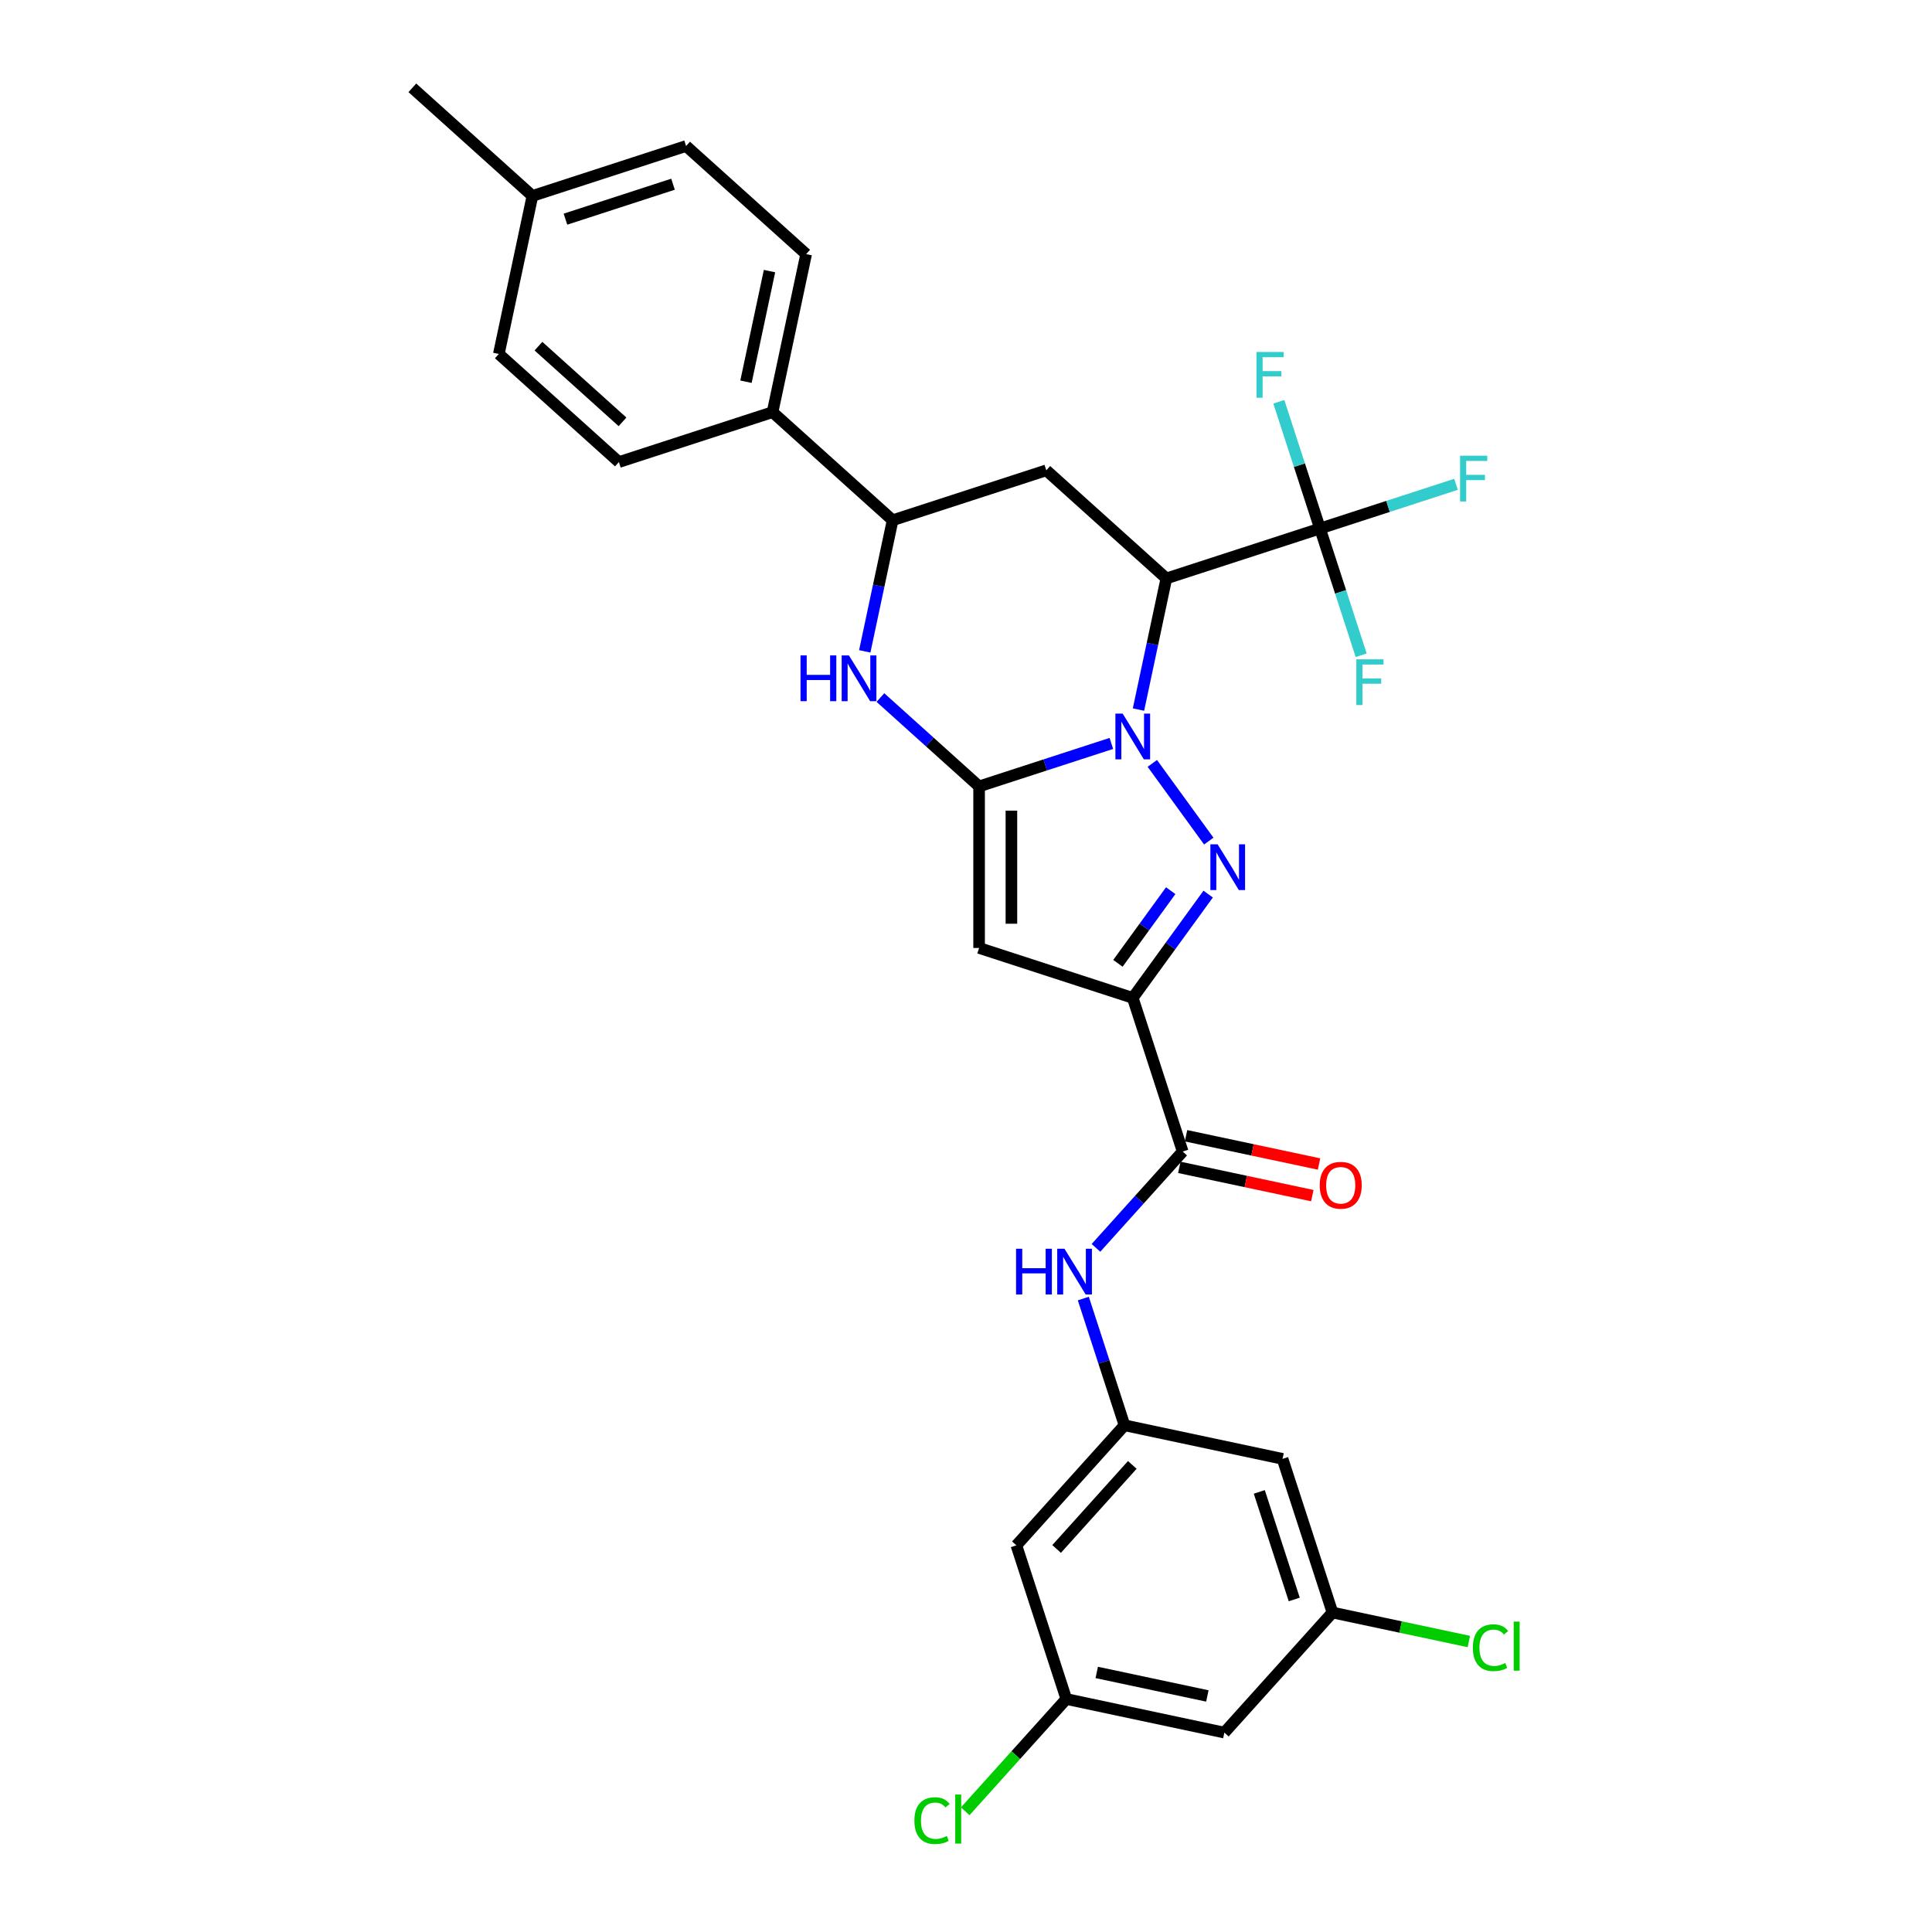 <?xml version='1.0' encoding='iso-8859-1'?>
<svg version='1.1' baseProfile='full'
              xmlns='http://www.w3.org/2000/svg'
                      xmlns:rdkit='http://www.rdkit.org/xml'
                      xmlns:xlink='http://www.w3.org/1999/xlink'
                  xml:space='preserve'
width='1000px' height='1000px' viewBox='0 0 1000 1000'>
<!-- END OF HEADER -->
<rect style='opacity:1.0;fill:#FFFFFF;stroke:none' width='1000' height='1000' x='0' y='0'> </rect>
<path class='bond-0' d='M 575.241,384.795 L 541.01,395.917' style='fill:none;fill-rule:evenodd;stroke:#0000FF;stroke-width:6px;stroke-linecap:butt;stroke-linejoin:miter;stroke-opacity:1' />
<path class='bond-0' d='M 541.01,395.917 L 506.78,407.04' style='fill:none;fill-rule:evenodd;stroke:#000000;stroke-width:6px;stroke-linecap:butt;stroke-linejoin:miter;stroke-opacity:1' />
<path class='bond-1' d='M 596.436,395.13 L 625.658,435.351' style='fill:none;fill-rule:evenodd;stroke:#0000FF;stroke-width:6px;stroke-linecap:butt;stroke-linejoin:miter;stroke-opacity:1' />
<path class='bond-3' d='M 589.275,367.265 L 596.488,333.332' style='fill:none;fill-rule:evenodd;stroke:#0000FF;stroke-width:6px;stroke-linecap:butt;stroke-linejoin:miter;stroke-opacity:1' />
<path class='bond-3' d='M 596.488,333.332 L 603.7,299.398' style='fill:none;fill-rule:evenodd;stroke:#000000;stroke-width:6px;stroke-linecap:butt;stroke-linejoin:miter;stroke-opacity:1' />
<path class='bond-4' d='M 506.78,407.04 L 506.78,490.666' style='fill:none;fill-rule:evenodd;stroke:#000000;stroke-width:6px;stroke-linecap:butt;stroke-linejoin:miter;stroke-opacity:1' />
<path class='bond-4' d='M 523.505,419.584 L 523.505,478.122' style='fill:none;fill-rule:evenodd;stroke:#000000;stroke-width:6px;stroke-linecap:butt;stroke-linejoin:miter;stroke-opacity:1' />
<path class='bond-5' d='M 506.78,407.04 L 481.242,384.046' style='fill:none;fill-rule:evenodd;stroke:#000000;stroke-width:6px;stroke-linecap:butt;stroke-linejoin:miter;stroke-opacity:1' />
<path class='bond-5' d='M 481.242,384.046 L 455.705,361.052' style='fill:none;fill-rule:evenodd;stroke:#0000FF;stroke-width:6px;stroke-linecap:butt;stroke-linejoin:miter;stroke-opacity:1' />
<path class='bond-2' d='M 625.346,462.785 L 605.829,489.647' style='fill:none;fill-rule:evenodd;stroke:#0000FF;stroke-width:6px;stroke-linecap:butt;stroke-linejoin:miter;stroke-opacity:1' />
<path class='bond-2' d='M 605.829,489.647 L 586.313,516.508' style='fill:none;fill-rule:evenodd;stroke:#000000;stroke-width:6px;stroke-linecap:butt;stroke-linejoin:miter;stroke-opacity:1' />
<path class='bond-2' d='M 605.96,461.013 L 592.298,479.816' style='fill:none;fill-rule:evenodd;stroke:#0000FF;stroke-width:6px;stroke-linecap:butt;stroke-linejoin:miter;stroke-opacity:1' />
<path class='bond-2' d='M 592.298,479.816 L 578.637,498.619' style='fill:none;fill-rule:evenodd;stroke:#000000;stroke-width:6px;stroke-linecap:butt;stroke-linejoin:miter;stroke-opacity:1' />
<path class='bond-8' d='M 586.313,516.508 L 612.155,596.042' style='fill:none;fill-rule:evenodd;stroke:#000000;stroke-width:6px;stroke-linecap:butt;stroke-linejoin:miter;stroke-opacity:1' />
<path class='bond-30' d='M 586.313,516.508 L 506.78,490.666' style='fill:none;fill-rule:evenodd;stroke:#000000;stroke-width:6px;stroke-linecap:butt;stroke-linejoin:miter;stroke-opacity:1' />
<path class='bond-6' d='M 603.7,299.398 L 683.234,273.556' style='fill:none;fill-rule:evenodd;stroke:#000000;stroke-width:6px;stroke-linecap:butt;stroke-linejoin:miter;stroke-opacity:1' />
<path class='bond-7' d='M 603.7,299.398 L 541.554,243.441' style='fill:none;fill-rule:evenodd;stroke:#000000;stroke-width:6px;stroke-linecap:butt;stroke-linejoin:miter;stroke-opacity:1' />
<path class='bond-31' d='M 447.594,337.15 L 454.807,303.217' style='fill:none;fill-rule:evenodd;stroke:#0000FF;stroke-width:6px;stroke-linecap:butt;stroke-linejoin:miter;stroke-opacity:1' />
<path class='bond-31' d='M 454.807,303.217 L 462.02,269.283' style='fill:none;fill-rule:evenodd;stroke:#000000;stroke-width:6px;stroke-linecap:butt;stroke-linejoin:miter;stroke-opacity:1' />
<path class='bond-19' d='M 683.234,273.556 L 718.435,262.119' style='fill:none;fill-rule:evenodd;stroke:#000000;stroke-width:6px;stroke-linecap:butt;stroke-linejoin:miter;stroke-opacity:1' />
<path class='bond-19' d='M 718.435,262.119 L 753.636,250.681' style='fill:none;fill-rule:evenodd;stroke:#33CCCC;stroke-width:6px;stroke-linecap:butt;stroke-linejoin:miter;stroke-opacity:1' />
<path class='bond-20' d='M 683.234,273.556 L 672.576,240.756' style='fill:none;fill-rule:evenodd;stroke:#000000;stroke-width:6px;stroke-linecap:butt;stroke-linejoin:miter;stroke-opacity:1' />
<path class='bond-20' d='M 672.576,240.756 L 661.919,207.955' style='fill:none;fill-rule:evenodd;stroke:#33CCCC;stroke-width:6px;stroke-linecap:butt;stroke-linejoin:miter;stroke-opacity:1' />
<path class='bond-21' d='M 683.234,273.556 L 693.892,306.357' style='fill:none;fill-rule:evenodd;stroke:#000000;stroke-width:6px;stroke-linecap:butt;stroke-linejoin:miter;stroke-opacity:1' />
<path class='bond-21' d='M 693.892,306.357 L 704.549,339.158' style='fill:none;fill-rule:evenodd;stroke:#33CCCC;stroke-width:6px;stroke-linecap:butt;stroke-linejoin:miter;stroke-opacity:1' />
<path class='bond-9' d='M 541.554,243.441 L 462.02,269.283' style='fill:none;fill-rule:evenodd;stroke:#000000;stroke-width:6px;stroke-linecap:butt;stroke-linejoin:miter;stroke-opacity:1' />
<path class='bond-10' d='M 612.155,596.042 L 589.713,620.967' style='fill:none;fill-rule:evenodd;stroke:#000000;stroke-width:6px;stroke-linecap:butt;stroke-linejoin:miter;stroke-opacity:1' />
<path class='bond-10' d='M 589.713,620.967 L 567.27,645.892' style='fill:none;fill-rule:evenodd;stroke:#0000FF;stroke-width:6px;stroke-linecap:butt;stroke-linejoin:miter;stroke-opacity:1' />
<path class='bond-15' d='M 610.417,604.222 L 644.835,611.538' style='fill:none;fill-rule:evenodd;stroke:#000000;stroke-width:6px;stroke-linecap:butt;stroke-linejoin:miter;stroke-opacity:1' />
<path class='bond-15' d='M 644.835,611.538 L 679.254,618.854' style='fill:none;fill-rule:evenodd;stroke:#FF0000;stroke-width:6px;stroke-linecap:butt;stroke-linejoin:miter;stroke-opacity:1' />
<path class='bond-15' d='M 613.894,587.862 L 648.313,595.178' style='fill:none;fill-rule:evenodd;stroke:#000000;stroke-width:6px;stroke-linecap:butt;stroke-linejoin:miter;stroke-opacity:1' />
<path class='bond-15' d='M 648.313,595.178 L 682.731,602.494' style='fill:none;fill-rule:evenodd;stroke:#FF0000;stroke-width:6px;stroke-linecap:butt;stroke-linejoin:miter;stroke-opacity:1' />
<path class='bond-12' d='M 462.02,269.283 L 399.873,213.326' style='fill:none;fill-rule:evenodd;stroke:#000000;stroke-width:6px;stroke-linecap:butt;stroke-linejoin:miter;stroke-opacity:1' />
<path class='bond-11' d='M 560.725,672.121 L 571.383,704.922' style='fill:none;fill-rule:evenodd;stroke:#0000FF;stroke-width:6px;stroke-linecap:butt;stroke-linejoin:miter;stroke-opacity:1' />
<path class='bond-11' d='M 571.383,704.922 L 582.04,737.723' style='fill:none;fill-rule:evenodd;stroke:#000000;stroke-width:6px;stroke-linecap:butt;stroke-linejoin:miter;stroke-opacity:1' />
<path class='bond-13' d='M 582.04,737.723 L 526.083,799.869' style='fill:none;fill-rule:evenodd;stroke:#000000;stroke-width:6px;stroke-linecap:butt;stroke-linejoin:miter;stroke-opacity:1' />
<path class='bond-13' d='M 586.076,758.236 L 546.906,801.739' style='fill:none;fill-rule:evenodd;stroke:#000000;stroke-width:6px;stroke-linecap:butt;stroke-linejoin:miter;stroke-opacity:1' />
<path class='bond-14' d='M 582.04,737.723 L 663.84,755.11' style='fill:none;fill-rule:evenodd;stroke:#000000;stroke-width:6px;stroke-linecap:butt;stroke-linejoin:miter;stroke-opacity:1' />
<path class='bond-22' d='M 399.873,213.326 L 417.26,131.527' style='fill:none;fill-rule:evenodd;stroke:#000000;stroke-width:6px;stroke-linecap:butt;stroke-linejoin:miter;stroke-opacity:1' />
<path class='bond-22' d='M 386.121,197.579 L 398.292,140.319' style='fill:none;fill-rule:evenodd;stroke:#000000;stroke-width:6px;stroke-linecap:butt;stroke-linejoin:miter;stroke-opacity:1' />
<path class='bond-23' d='M 399.873,213.326 L 320.339,239.168' style='fill:none;fill-rule:evenodd;stroke:#000000;stroke-width:6px;stroke-linecap:butt;stroke-linejoin:miter;stroke-opacity:1' />
<path class='bond-16' d='M 526.083,799.869 L 551.925,879.403' style='fill:none;fill-rule:evenodd;stroke:#000000;stroke-width:6px;stroke-linecap:butt;stroke-linejoin:miter;stroke-opacity:1' />
<path class='bond-17' d='M 663.84,755.11 L 689.682,834.643' style='fill:none;fill-rule:evenodd;stroke:#000000;stroke-width:6px;stroke-linecap:butt;stroke-linejoin:miter;stroke-opacity:1' />
<path class='bond-17' d='M 651.809,772.208 L 669.899,827.882' style='fill:none;fill-rule:evenodd;stroke:#000000;stroke-width:6px;stroke-linecap:butt;stroke-linejoin:miter;stroke-opacity:1' />
<path class='bond-25' d='M 551.925,879.403 L 525.761,908.461' style='fill:none;fill-rule:evenodd;stroke:#000000;stroke-width:6px;stroke-linecap:butt;stroke-linejoin:miter;stroke-opacity:1' />
<path class='bond-25' d='M 525.761,908.461 L 499.597,937.519' style='fill:none;fill-rule:evenodd;stroke:#00CC00;stroke-width:6px;stroke-linecap:butt;stroke-linejoin:miter;stroke-opacity:1' />
<path class='bond-33' d='M 551.925,879.403 L 633.724,896.79' style='fill:none;fill-rule:evenodd;stroke:#000000;stroke-width:6px;stroke-linecap:butt;stroke-linejoin:miter;stroke-opacity:1' />
<path class='bond-33' d='M 567.672,865.651 L 624.932,877.822' style='fill:none;fill-rule:evenodd;stroke:#000000;stroke-width:6px;stroke-linecap:butt;stroke-linejoin:miter;stroke-opacity:1' />
<path class='bond-18' d='M 689.682,834.643 L 633.724,896.79' style='fill:none;fill-rule:evenodd;stroke:#000000;stroke-width:6px;stroke-linecap:butt;stroke-linejoin:miter;stroke-opacity:1' />
<path class='bond-24' d='M 689.682,834.643 L 724.97,842.144' style='fill:none;fill-rule:evenodd;stroke:#000000;stroke-width:6px;stroke-linecap:butt;stroke-linejoin:miter;stroke-opacity:1' />
<path class='bond-24' d='M 724.97,842.144 L 760.258,849.645' style='fill:none;fill-rule:evenodd;stroke:#00CC00;stroke-width:6px;stroke-linecap:butt;stroke-linejoin:miter;stroke-opacity:1' />
<path class='bond-26' d='M 417.26,131.527 L 355.113,75.57' style='fill:none;fill-rule:evenodd;stroke:#000000;stroke-width:6px;stroke-linecap:butt;stroke-linejoin:miter;stroke-opacity:1' />
<path class='bond-27' d='M 320.339,239.168 L 258.193,183.211' style='fill:none;fill-rule:evenodd;stroke:#000000;stroke-width:6px;stroke-linecap:butt;stroke-linejoin:miter;stroke-opacity:1' />
<path class='bond-27' d='M 322.209,218.345 L 278.706,179.175' style='fill:none;fill-rule:evenodd;stroke:#000000;stroke-width:6px;stroke-linecap:butt;stroke-linejoin:miter;stroke-opacity:1' />
<path class='bond-32' d='M 355.113,75.57 L 275.58,101.412' style='fill:none;fill-rule:evenodd;stroke:#000000;stroke-width:6px;stroke-linecap:butt;stroke-linejoin:miter;stroke-opacity:1' />
<path class='bond-32' d='M 348.352,95.353 L 292.678,113.442' style='fill:none;fill-rule:evenodd;stroke:#000000;stroke-width:6px;stroke-linecap:butt;stroke-linejoin:miter;stroke-opacity:1' />
<path class='bond-28' d='M 258.193,183.211 L 275.58,101.412' style='fill:none;fill-rule:evenodd;stroke:#000000;stroke-width:6px;stroke-linecap:butt;stroke-linejoin:miter;stroke-opacity:1' />
<path class='bond-29' d='M 275.58,101.412 L 213.433,45.455' style='fill:none;fill-rule:evenodd;stroke:#000000;stroke-width:6px;stroke-linecap:butt;stroke-linejoin:miter;stroke-opacity:1' />
<path  class='atom-0' d='M 581.078 369.356
L 588.839 381.9
Q 589.608 383.138, 590.846 385.379
Q 592.084 387.62, 592.15 387.754
L 592.15 369.356
L 595.295 369.356
L 595.295 393.039
L 592.05 393.039
L 583.721 379.324
Q 582.751 377.719, 581.714 375.879
Q 580.71 374.039, 580.409 373.471
L 580.409 393.039
L 577.332 393.039
L 577.332 369.356
L 581.078 369.356
' fill='#0000FF'/>
<path  class='atom-2' d='M 630.233 437.012
L 637.993 449.556
Q 638.763 450.793, 640 453.034
Q 641.238 455.276, 641.305 455.409
L 641.305 437.012
L 644.449 437.012
L 644.449 460.695
L 641.205 460.695
L 632.875 446.98
Q 631.905 445.374, 630.868 443.534
Q 629.865 441.695, 629.564 441.126
L 629.564 460.695
L 626.486 460.695
L 626.486 437.012
L 630.233 437.012
' fill='#0000FF'/>
<path  class='atom-6' d='M 414.343 339.241
L 417.555 339.241
L 417.555 349.31
L 429.664 349.31
L 429.664 339.241
L 432.875 339.241
L 432.875 362.924
L 429.664 362.924
L 429.664 351.986
L 417.555 351.986
L 417.555 362.924
L 414.343 362.924
L 414.343 339.241
' fill='#0000FF'/>
<path  class='atom-6' d='M 439.398 339.241
L 447.158 351.785
Q 447.928 353.023, 449.165 355.264
Q 450.403 357.505, 450.47 357.639
L 450.47 339.241
L 453.614 339.241
L 453.614 362.924
L 450.37 362.924
L 442.04 349.209
Q 441.07 347.604, 440.033 345.764
Q 439.03 343.924, 438.729 343.355
L 438.729 362.924
L 435.651 362.924
L 435.651 339.241
L 439.398 339.241
' fill='#0000FF'/>
<path  class='atom-11' d='M 525.909 646.347
L 529.12 646.347
L 529.12 656.416
L 541.229 656.416
L 541.229 646.347
L 544.44 646.347
L 544.44 670.03
L 541.229 670.03
L 541.229 659.092
L 529.12 659.092
L 529.12 670.03
L 525.909 670.03
L 525.909 646.347
' fill='#0000FF'/>
<path  class='atom-11' d='M 550.963 646.347
L 558.724 658.891
Q 559.493 660.129, 560.731 662.37
Q 561.968 664.611, 562.035 664.745
L 562.035 646.347
L 565.18 646.347
L 565.18 670.03
L 561.935 670.03
L 553.606 656.316
Q 552.636 654.71, 551.599 652.87
Q 550.595 651.03, 550.294 650.462
L 550.294 670.03
L 547.217 670.03
L 547.217 646.347
L 550.963 646.347
' fill='#0000FF'/>
<path  class='atom-16' d='M 683.083 613.496
Q 683.083 607.809, 685.893 604.632
Q 688.703 601.454, 693.955 601.454
Q 699.206 601.454, 702.016 604.632
Q 704.826 607.809, 704.826 613.496
Q 704.826 619.25, 701.983 622.528
Q 699.14 625.772, 693.955 625.772
Q 688.736 625.772, 685.893 622.528
Q 683.083 619.283, 683.083 613.496
M 693.955 623.096
Q 697.567 623.096, 699.507 620.688
Q 701.481 618.246, 701.481 613.496
Q 701.481 608.846, 699.507 606.505
Q 697.567 604.13, 693.955 604.13
Q 690.342 604.13, 688.368 606.471
Q 686.428 608.813, 686.428 613.496
Q 686.428 618.28, 688.368 620.688
Q 690.342 623.096, 693.955 623.096
' fill='#FF0000'/>
<path  class='atom-20' d='M 755.726 235.873
L 769.809 235.873
L 769.809 238.582
L 758.904 238.582
L 758.904 245.774
L 768.605 245.774
L 768.605 248.517
L 758.904 248.517
L 758.904 259.556
L 755.726 259.556
L 755.726 235.873
' fill='#33CCCC'/>
<path  class='atom-21' d='M 650.351 182.181
L 664.433 182.181
L 664.433 184.891
L 653.528 184.891
L 653.528 192.082
L 663.229 192.082
L 663.229 194.825
L 653.528 194.825
L 653.528 205.864
L 650.351 205.864
L 650.351 182.181
' fill='#33CCCC'/>
<path  class='atom-22' d='M 702.035 341.248
L 716.117 341.248
L 716.117 343.958
L 705.213 343.958
L 705.213 351.15
L 714.913 351.15
L 714.913 353.893
L 705.213 353.893
L 705.213 364.932
L 702.035 364.932
L 702.035 341.248
' fill='#33CCCC'/>
<path  class='atom-25' d='M 762.349 852.85
Q 762.349 846.963, 765.092 843.885
Q 767.868 840.774, 773.12 840.774
Q 778.004 840.774, 780.613 844.22
L 778.405 846.026
Q 776.498 843.517, 773.12 843.517
Q 769.541 843.517, 767.634 845.926
Q 765.761 848.301, 765.761 852.85
Q 765.761 857.533, 767.701 859.941
Q 769.675 862.35, 773.488 862.35
Q 776.097 862.35, 779.141 860.778
L 780.078 863.286
Q 778.84 864.089, 776.967 864.558
Q 775.094 865.026, 773.02 865.026
Q 767.868 865.026, 765.092 861.882
Q 762.349 858.737, 762.349 852.85
' fill='#00CC00'/>
<path  class='atom-25' d='M 783.49 839.336
L 786.567 839.336
L 786.567 864.725
L 783.49 864.725
L 783.49 839.336
' fill='#00CC00'/>
<path  class='atom-26' d='M 473.288 942.369
Q 473.288 936.482, 476.031 933.405
Q 478.808 930.294, 484.06 930.294
Q 488.943 930.294, 491.553 933.739
L 489.345 935.545
Q 487.438 933.037, 484.06 933.037
Q 480.48 933.037, 478.574 935.445
Q 476.7 937.82, 476.7 942.369
Q 476.7 947.053, 478.641 949.461
Q 480.614 951.869, 484.428 951.869
Q 487.037 951.869, 490.081 950.297
L 491.017 952.806
Q 489.78 953.609, 487.906 954.077
Q 486.033 954.545, 483.959 954.545
Q 478.808 954.545, 476.031 951.401
Q 473.288 948.257, 473.288 942.369
' fill='#00CC00'/>
<path  class='atom-26' d='M 494.429 928.855
L 497.507 928.855
L 497.507 954.244
L 494.429 954.244
L 494.429 928.855
' fill='#00CC00'/>
</svg>

